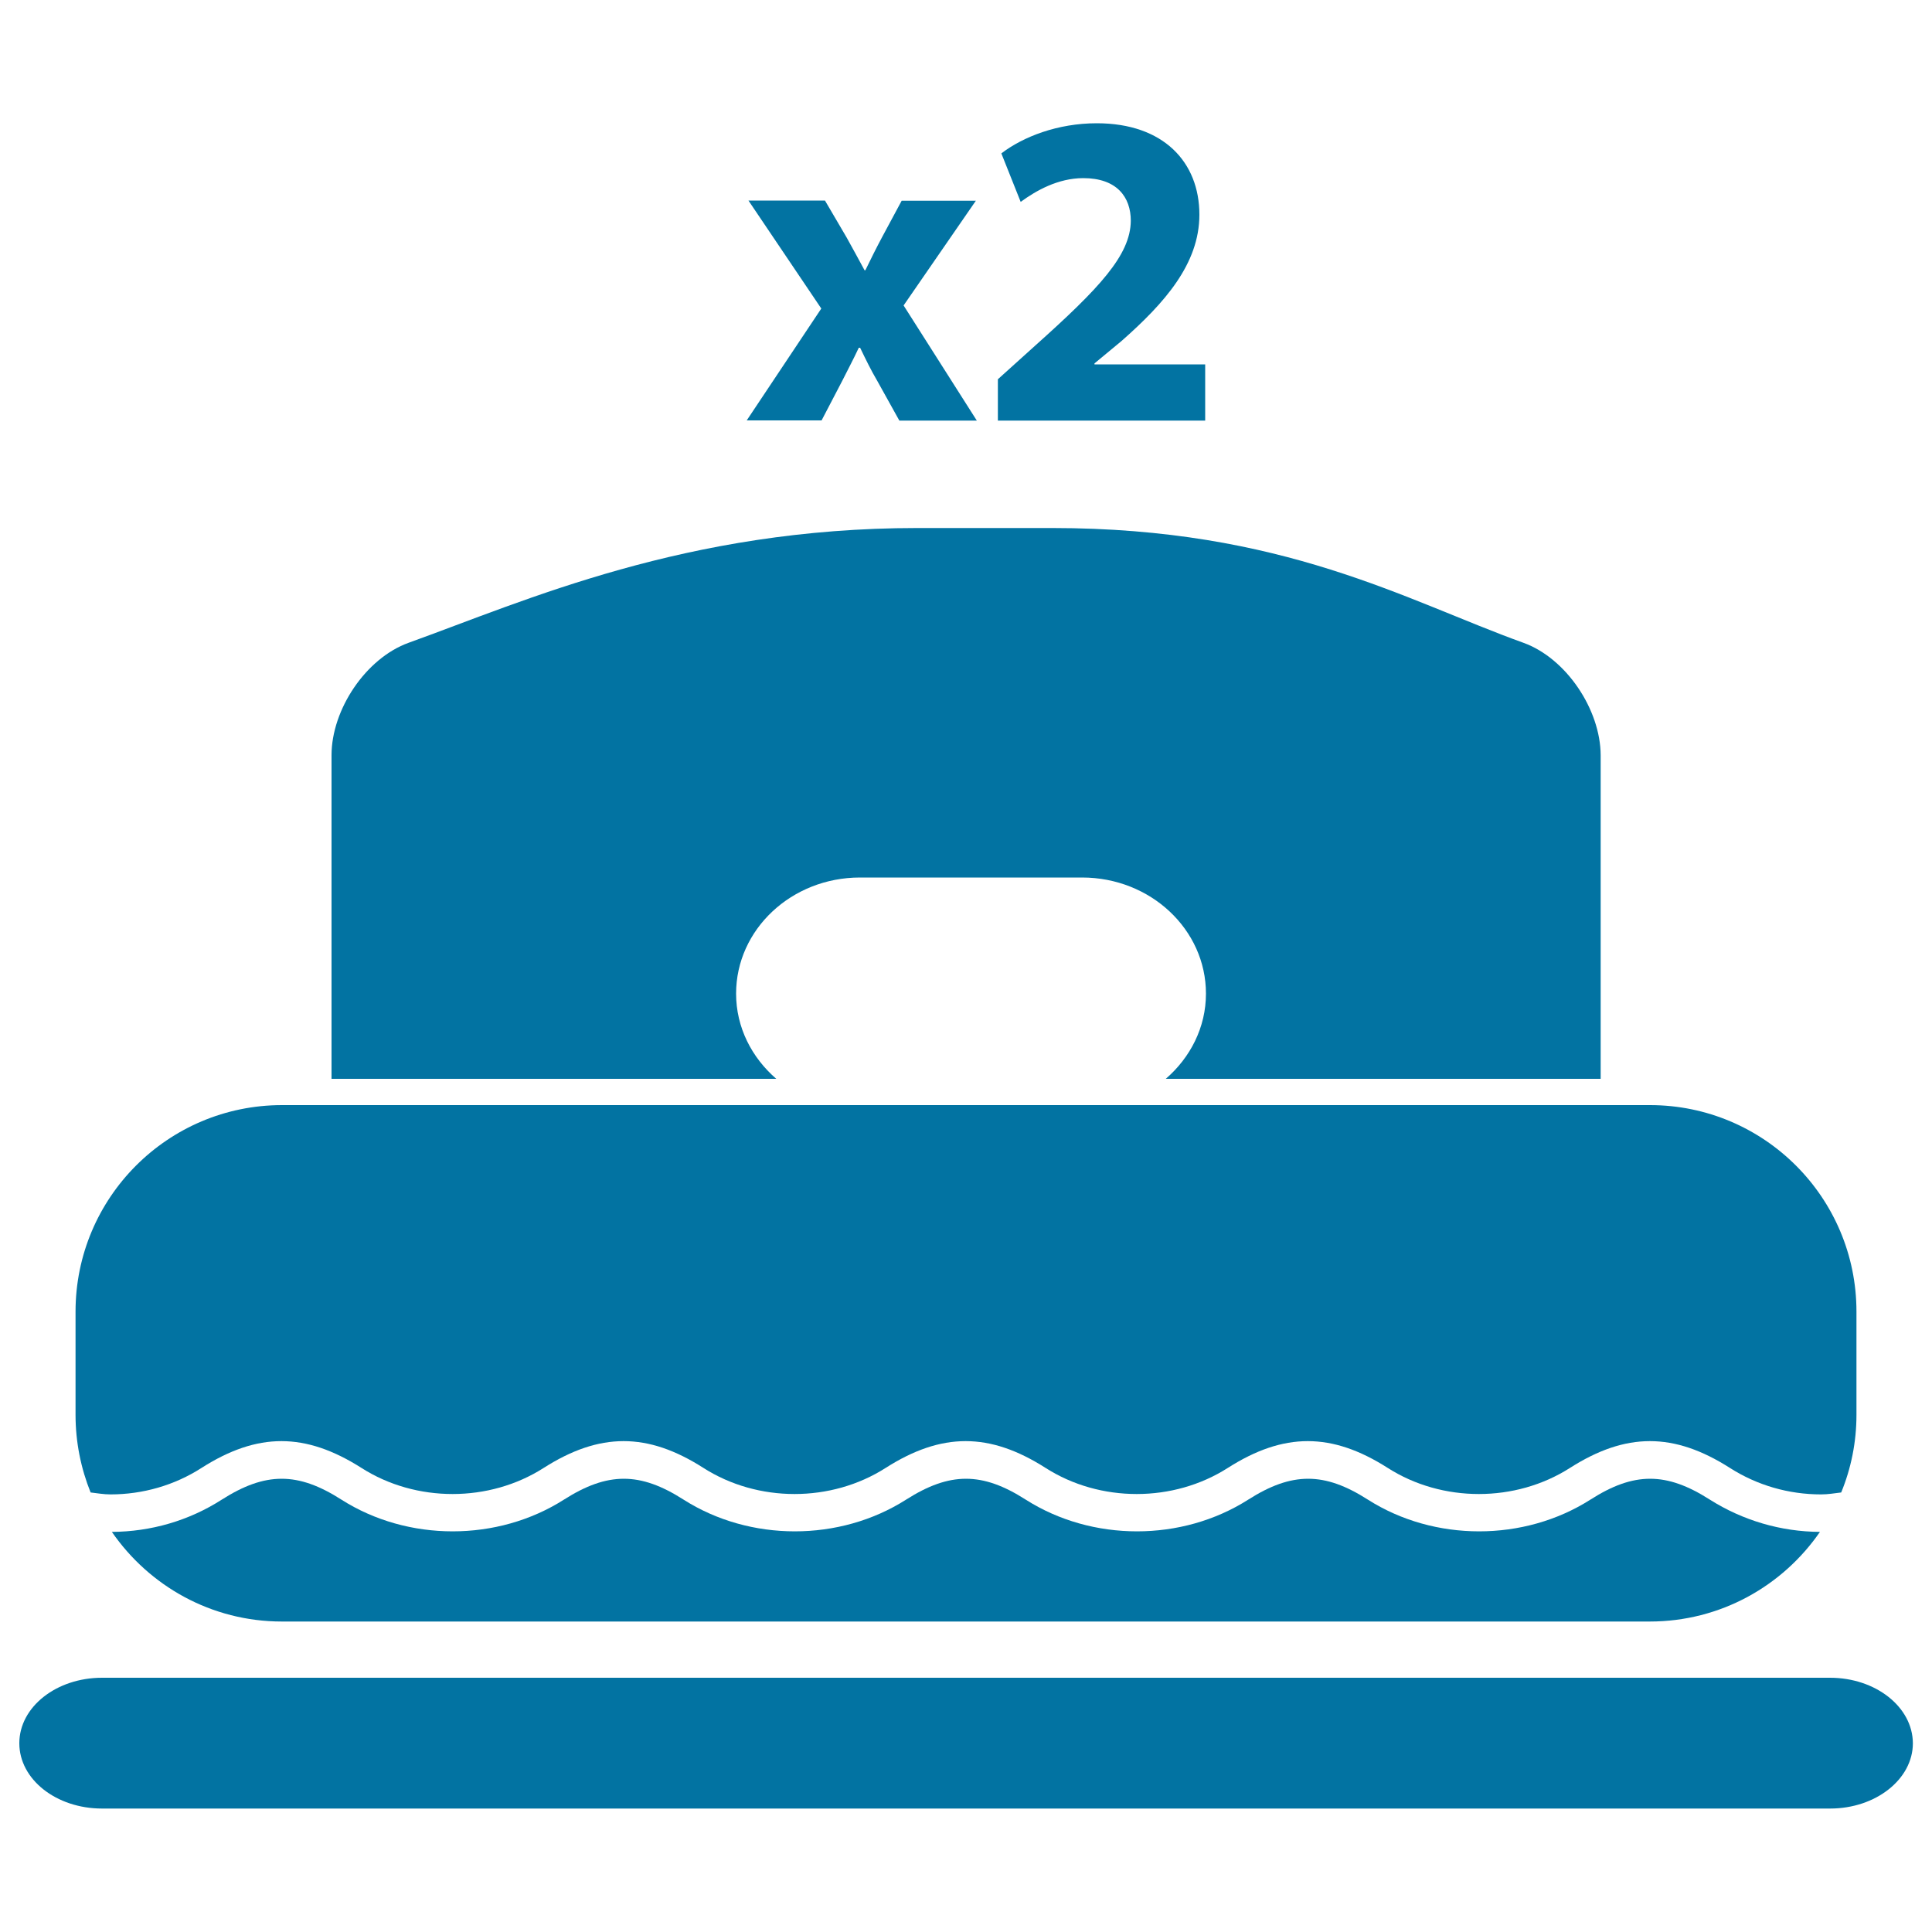 <svg xmlns="http://www.w3.org/2000/svg" viewBox="0 0 1000 1000" style="fill:#0273a2">
<title>One Bed For Two SVG icon</title>
<g><g><path d="M947.2,868.4H52.8c-23.6,0-42.8,15.1-42.8,33.9c0,18.7,19.1,33.8,42.8,33.8h894.5c23.6,0,42.8-15.2,42.8-33.8C990,883.5,970.8,868.4,947.2,868.4z"/><path d="M788.5,332.7c-60.8-21.9-124.2-59.4-244-59.4h-69.6c-119.9,0-202.6,37.5-263.4,59.4c-22.2,8-39.9,34.6-39.9,58.2v167.5h230.2c-12.7-11-20.8-26.6-20.8-44.1c0-33.2,28.7-60.1,64.1-60.1h115c35.4,0,64.1,26.9,64.1,60.1c0,17.5-8.1,33.1-20.8,44.1h225.1V390.9C828.4,367.3,810.7,340.7,788.5,332.7z"/><path d="M953,772.5c5.1-12.4,7.9-26,7.9-40.2v-53.4c0-59.1-47.9-106.9-106.9-106.9H146c-59.1,0-106.9,47.9-106.9,106.9v53.4c0,14.2,2.8,27.8,7.8,40.2c3.5,0.4,6.8,1,10.3,1c16.7,0,33.1-4.7,47.1-13.7c29-18.5,53.7-18.5,82.8,0c28.2,18,66.1,18,94.3,0c29-18.5,53.8-18.5,82.7,0c28.2,18,66.1,18,94.3,0c29-18.5,53.8-18.5,82.8,0c28.2,18,66.1,18,94.3,0c29-18.5,53.8-18.5,82.8,0c28.2,18,66.1,18,94.3,0c29-18.5,53.8-18.5,82.8,0c14.1,9,30.4,13.7,47.2,13.7C946.2,773.5,949.6,772.9,953,772.5z"/><path d="M823.2,776.2c-34.4,21.9-80.8,21.9-115.2,0c-22.5-14.4-39.3-14.4-61.9,0c-34.4,21.9-80.8,21.9-115.2,0c-22.5-14.4-39.3-14.4-61.9,0c-34.4,21.9-80.8,21.9-115.2,0c-22.5-14.4-39.3-14.4-61.9,0c-34.4,21.9-80.8,21.9-115.2,0c-22.5-14.4-39.3-14.4-61.9,0c-17,10.9-36.7,16.6-56.9,16.7c19.3,28,51.5,46.4,88,46.4h708c36.6,0,68.8-18.4,88.1-46.4c-20.2-0.1-39.9-5.9-57-16.7C862.5,761.8,845.7,761.8,823.2,776.2z"/><path d="M425.2,217.7l10.7-20.5c2.8-5.6,5.8-11.2,8.6-17.2h0.7c2.8,5.8,5.6,11.6,8.9,17.2l11.4,20.5h40.1l-37.9-59.6l37.4-54.2h-38.4l-10,18.6c-3,5.6-5.8,11.2-8.8,17.4h-0.4c-3-5.6-6.1-11.2-9.3-17l-11.2-19.1h-39.6l37.7,55.9l-38.6,57.9H425.2z"/><path d="M535.8,178.9l-19.3,17.4v21.4h107.3v-29.1h-57.3v-0.5l14-11.6c22.1-19.5,40.3-39.8,40.3-65.4c0-27.2-18.6-47.3-53.1-47.3c-20.3,0-38.2,7-49.4,15.6l10,25.1c7.9-5.8,19.3-12.3,32.4-12.3c17.4,0,24.6,9.8,24.6,22.1C585.1,132.1,569.1,149.1,535.8,178.9z"/></g></g>
</svg>